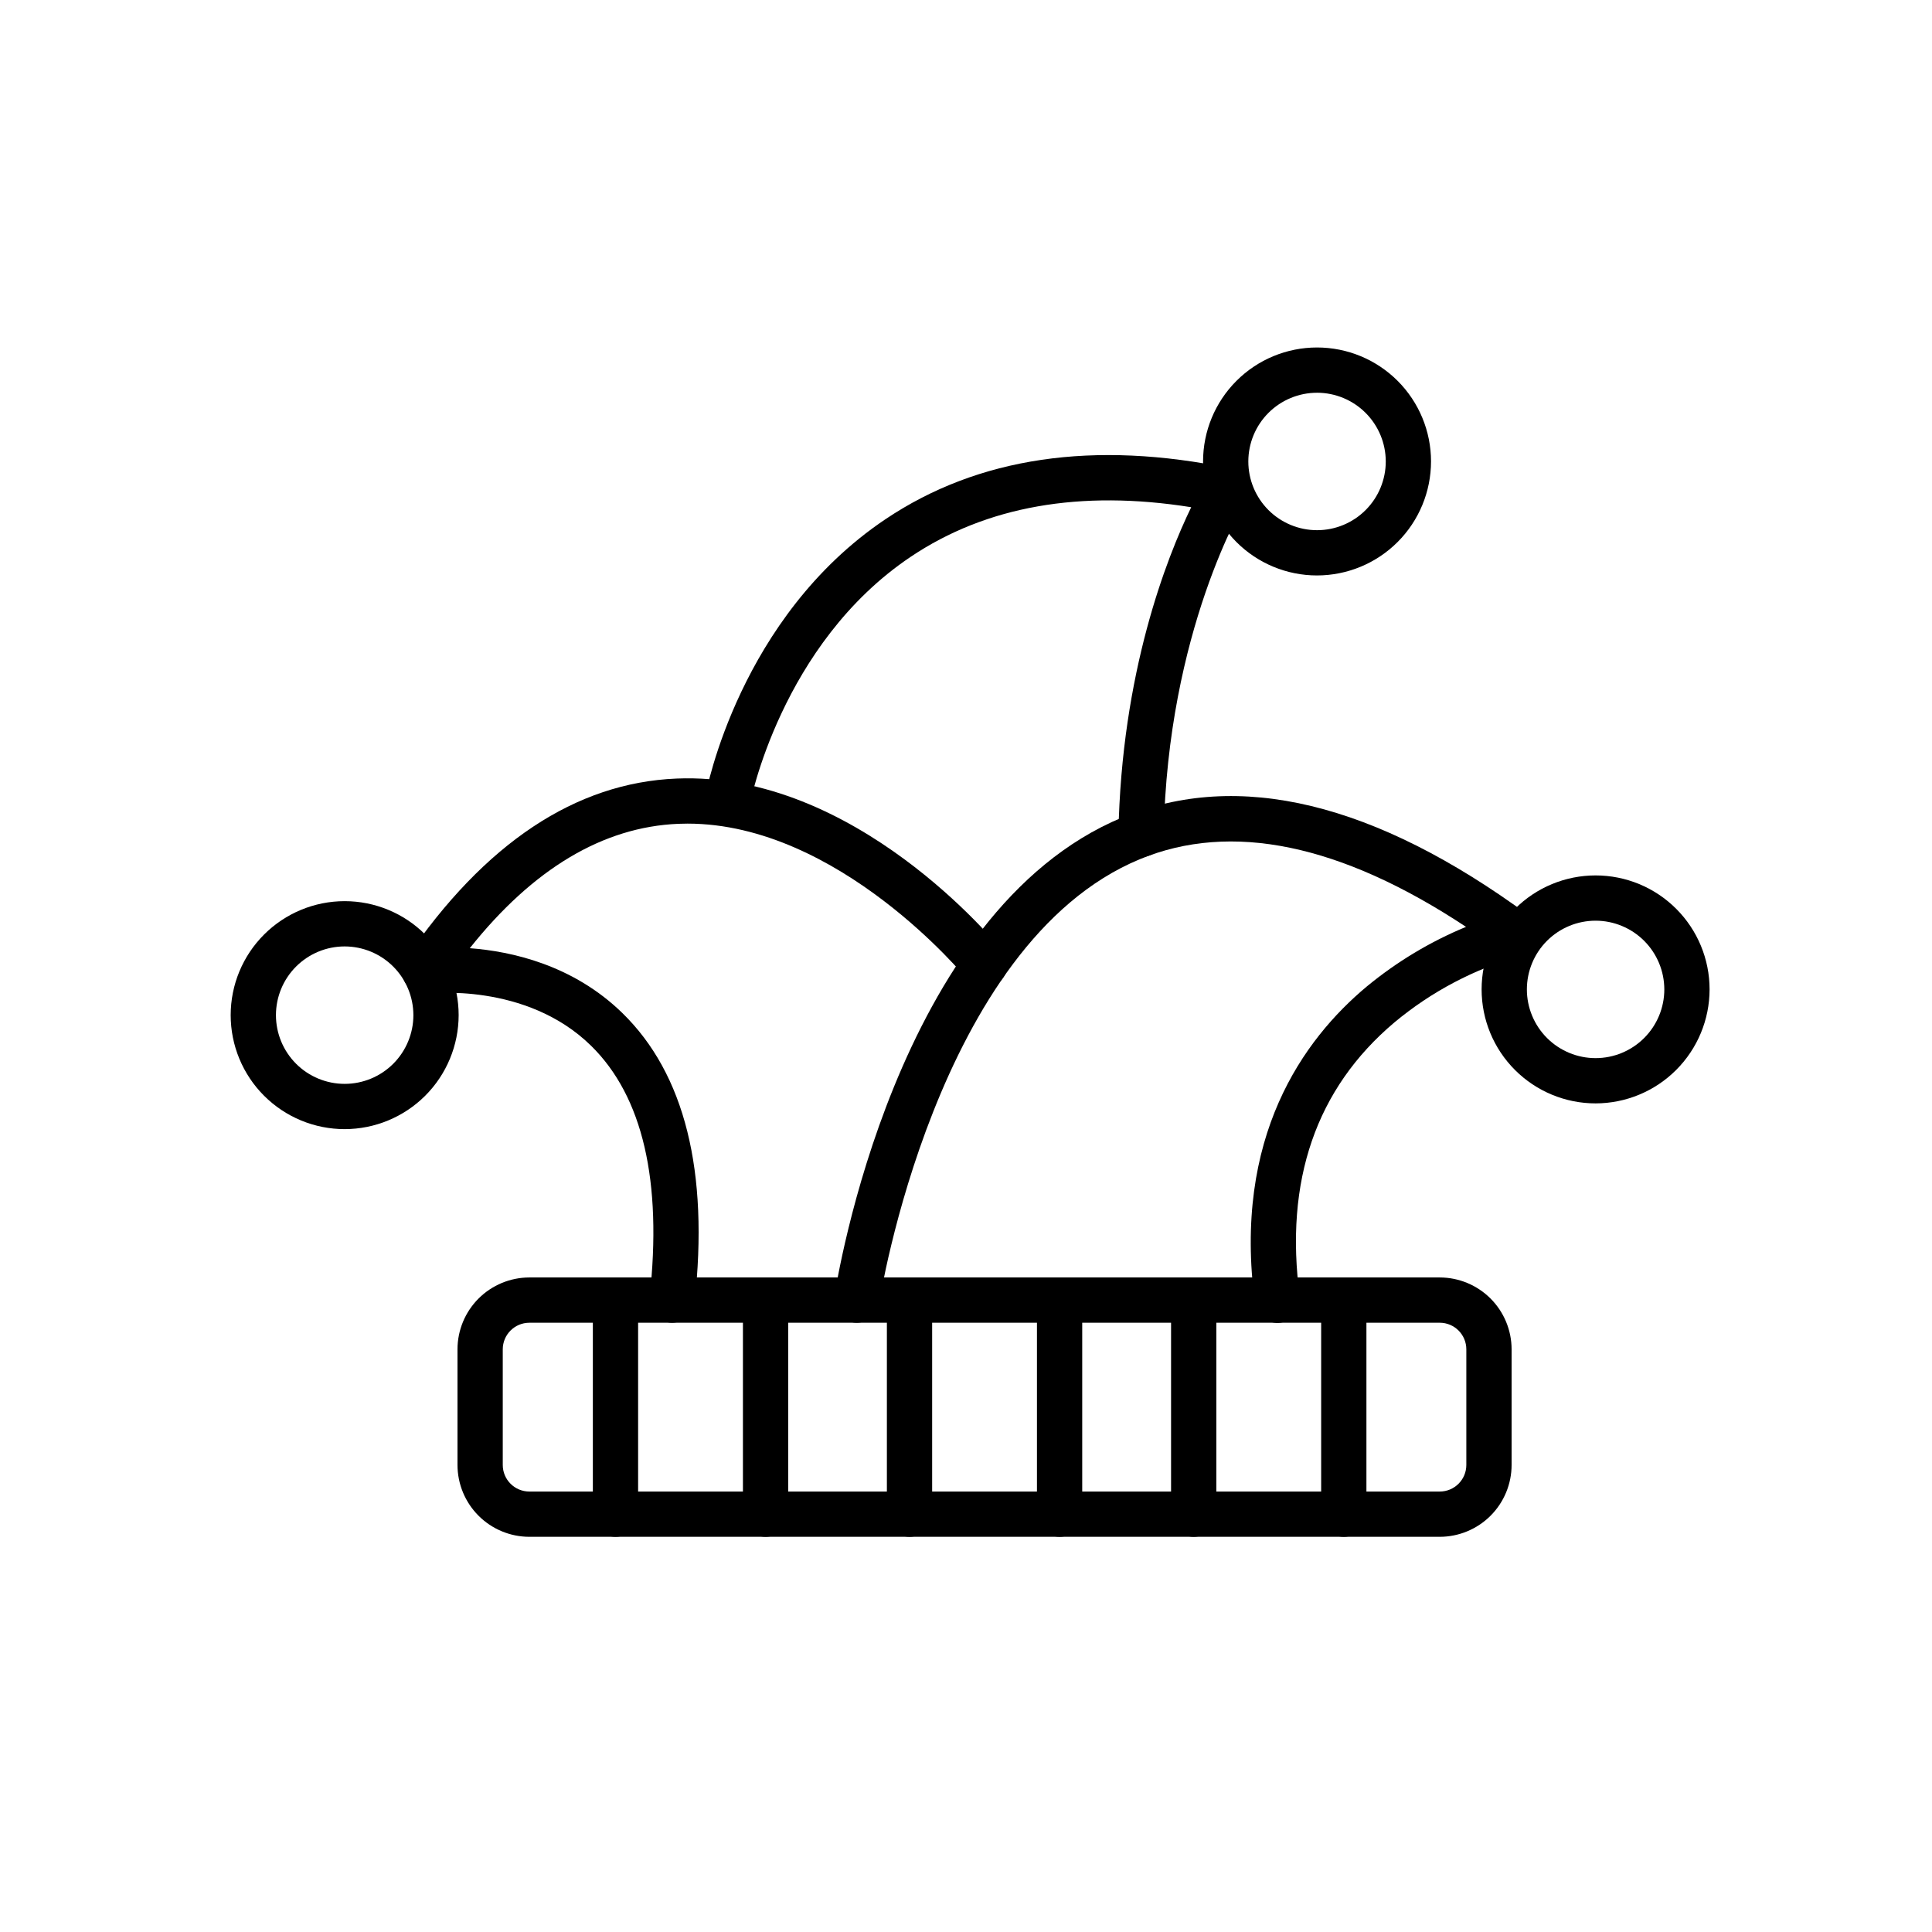 <?xml version="1.0" encoding="UTF-8"?>
<!-- Uploaded to: SVG Repo, www.svgrepo.com, Generator: SVG Repo Mixer Tools -->
<svg fill="#000000" width="800px" height="800px" version="1.1" viewBox="144 144 512 512" xmlns="http://www.w3.org/2000/svg">
 <g>
  <path d="m525.55 551.27h-241.27c-5.047-0.004-9.887-2.016-13.457-5.582-3.57-3.57-5.578-8.41-5.582-13.457v-30.648c0.004-5.051 2.012-9.891 5.582-13.461 3.57-3.566 8.41-5.574 13.457-5.582h241.27c5.047 0.008 9.887 2.016 13.457 5.582 3.57 3.57 5.578 8.41 5.582 13.461v30.648-0.004c-0.004 5.051-2.012 9.891-5.582 13.461-3.57 3.566-8.41 5.578-13.457 5.582zm-241.27-56.73c-3.887 0.004-7.039 3.152-7.043 7.043v30.648c0.004 3.887 3.156 7.039 7.043 7.043h241.27c3.887-0.004 7.039-3.156 7.043-7.043v-30.648c-0.004-3.891-3.156-7.043-7.043-7.047z"/>
  <path d="m307.11 551.27c-3.312 0-6-2.688-6-6v-56.73c0-3.312 2.688-5.996 6-5.996s5.996 2.684 5.996 5.996v56.734c0 3.312-2.684 5.996-5.996 5.996z"/>
  <path d="m346.88 551.27c-3.312 0-5.996-2.688-5.996-6v-56.73c0-3.312 2.684-5.996 5.996-5.996s6 2.684 6 5.996v56.734c0 3.312-2.688 5.996-6 5.996z"/>
  <path d="m385.03 551.27c-3.312 0-5.996-2.688-5.996-6v-56.73c0-3.312 2.684-5.996 5.996-5.996s6 2.684 6 5.996v56.734c0 3.312-2.688 5.996-6 5.996z"/>
  <path d="m424.8 551.27c-3.312 0-5.996-2.688-5.996-6v-56.73c0-3.312 2.684-5.996 5.996-5.996 3.316 0 6 2.684 6 5.996v56.734c0 3.312-2.688 5.996-6 5.996z"/>
  <path d="m460.34 551.27c-3.312 0-5.996-2.688-5.996-6v-56.73c0-3.312 2.684-5.996 5.996-5.996s6 2.684 6 5.996v56.734c0 3.312-2.688 5.996-6 5.996z"/>
  <path d="m500.12 551.27c-3.316 0-6-2.688-6-6v-56.73c0-3.312 2.684-5.996 6-5.996 3.312 0 5.996 2.684 5.996 5.996v56.734c0 3.312-2.688 5.996-5.996 5.996z"/>
  <path d="m371.05 494.54c-0.305 0-0.605-0.023-0.91-0.07-3.273-0.496-5.523-3.555-5.027-6.832 0.633-4.156 16.16-102.06 76.312-127.01 30.695-12.73 66.949-3.981 107.76 26v0.004c1.891 1.387 2.797 3.746 2.324 6.039-0.469 2.297-2.234 4.106-4.516 4.637-12.262 3.465-23.66 9.473-33.449 17.633-20.785 17.523-29.223 42.023-25.078 72.801 0.227 1.582-0.188 3.191-1.152 4.465-0.965 1.277-2.402 2.113-3.984 2.328-1.586 0.211-3.191-0.215-4.457-1.191-1.27-0.977-2.094-2.418-2.297-4.004-5.922-43.977 12.84-69.898 29.625-83.898 7.938-6.551 16.805-11.883 26.312-15.816-33.191-21.938-62.25-27.965-86.492-17.906-53.969 22.383-68.902 116.78-69.051 117.73l0.004-0.004c-0.449 2.926-2.961 5.09-5.922 5.098z"/>
  <path d="m322.11 494.54c-1.707 0-3.332-0.727-4.469-1.996-1.141-1.273-1.688-2.965-1.5-4.66 3.406-30.867-1.809-53.324-15.504-66.754-17.293-16.957-43.023-13.828-43.277-13.793-2.344 0.305-4.652-0.789-5.891-2.801-1.242-2.012-1.188-4.566 0.141-6.523 20.805-30.547 44.93-46.59 71.695-47.688 47.301-1.953 84.711 43.633 86.281 45.574l-0.004 0.004c2.086 2.574 1.684 6.352-0.891 8.438-2.578 2.082-6.356 1.68-8.438-0.895-0.473-0.578-33.965-41.18-74.051-41.18-0.816 0-1.633 0.016-2.457 0.051-19.938 0.836-38.484 11.906-55.246 32.965 11.094 0.828 27.375 4.441 40.434 17.18 16.535 16.129 22.973 41.945 19.133 76.738h-0.004c-0.336 3.035-2.898 5.332-5.953 5.34z"/>
  <path d="m446.39 371.14h-0.113c-3.312-0.062-5.945-2.797-5.887-6.109 0.789-42.809 12.812-73.234 19.293-86.613-29.379-4.684-54.348-0.277-74.324 13.129-34.438 23.109-42.605 65.387-42.684 65.812h-0.004c-0.602 3.258-3.731 5.41-6.988 4.809-3.258-0.602-5.41-3.734-4.809-6.992 0.355-1.934 9.215-47.699 47.797-73.59 24.527-16.461 55.27-20.988 91.375-13.453 1.914 0.398 3.516 1.707 4.289 3.508 0.77 1.797 0.617 3.859-0.414 5.519-0.199 0.324-20.543 34.043-21.535 88.094-0.062 3.269-2.727 5.887-5.996 5.887z"/>
  <path d="m493.03 296.5c-8.012 0-15.695-3.184-21.359-8.848-5.664-5.664-8.848-13.348-8.848-21.355 0-8.012 3.18-15.695 8.844-21.359 5.664-5.668 13.348-8.852 21.359-8.852 8.012 0 15.691 3.18 21.359 8.844 5.664 5.664 8.852 13.344 8.852 21.355-0.008 8.012-3.191 15.691-8.855 21.355-5.664 5.664-13.344 8.852-21.352 8.859zm0-48.418c-4.832 0-9.461 1.918-12.879 5.336-3.414 3.414-5.332 8.047-5.332 12.879 0 4.828 1.922 9.461 5.336 12.875 3.418 3.414 8.051 5.332 12.879 5.332 4.832 0 9.461-1.922 12.875-5.34 3.414-3.414 5.332-8.047 5.332-12.879-0.008-4.828-1.93-9.453-5.344-12.867-3.41-3.414-8.039-5.332-12.867-5.34z"/>
  <path d="m235.34 443.23c-8.012 0-15.695-3.184-21.359-8.848-5.668-5.664-8.848-13.348-8.848-21.359 0-8.012 3.18-15.695 8.848-21.359 5.664-5.664 13.348-8.848 21.359-8.848 8.012 0 15.695 3.184 21.359 8.848 5.664 5.664 8.848 13.348 8.848 21.359-0.012 8.008-3.195 15.688-8.859 21.352-5.664 5.66-13.34 8.848-21.348 8.855zm0-48.418c-4.832 0-9.465 1.918-12.879 5.336-3.414 3.414-5.332 8.047-5.332 12.875 0 4.828 1.918 9.461 5.332 12.879 3.414 3.414 8.047 5.332 12.879 5.332 4.828 0 9.461-1.918 12.875-5.332 3.414-3.418 5.336-8.051 5.336-12.879-0.008-4.828-1.926-9.457-5.34-12.871-3.414-3.414-8.043-5.332-12.871-5.34z"/>
  <path d="m566.85 436.41c-8.012 0-15.695-3.184-21.359-8.848-5.668-5.664-8.848-13.348-8.848-21.359s3.18-15.695 8.848-21.359c5.664-5.668 13.348-8.848 21.359-8.848 8.012 0 15.695 3.18 21.359 8.848 5.664 5.664 8.848 13.348 8.848 21.359-0.008 8.008-3.195 15.684-8.859 21.348-5.66 5.664-13.34 8.848-21.348 8.859zm0-48.418c-4.832 0-9.461 1.918-12.879 5.332-3.414 3.418-5.332 8.047-5.332 12.879 0 4.828 1.918 9.461 5.332 12.875 3.418 3.414 8.047 5.336 12.879 5.336 4.828 0 9.461-1.922 12.875-5.336 3.414-3.414 5.336-8.047 5.336-12.875-0.008-4.828-1.926-9.457-5.34-12.871-3.414-3.414-8.043-5.336-12.871-5.34z"/>
 </g>
</svg>